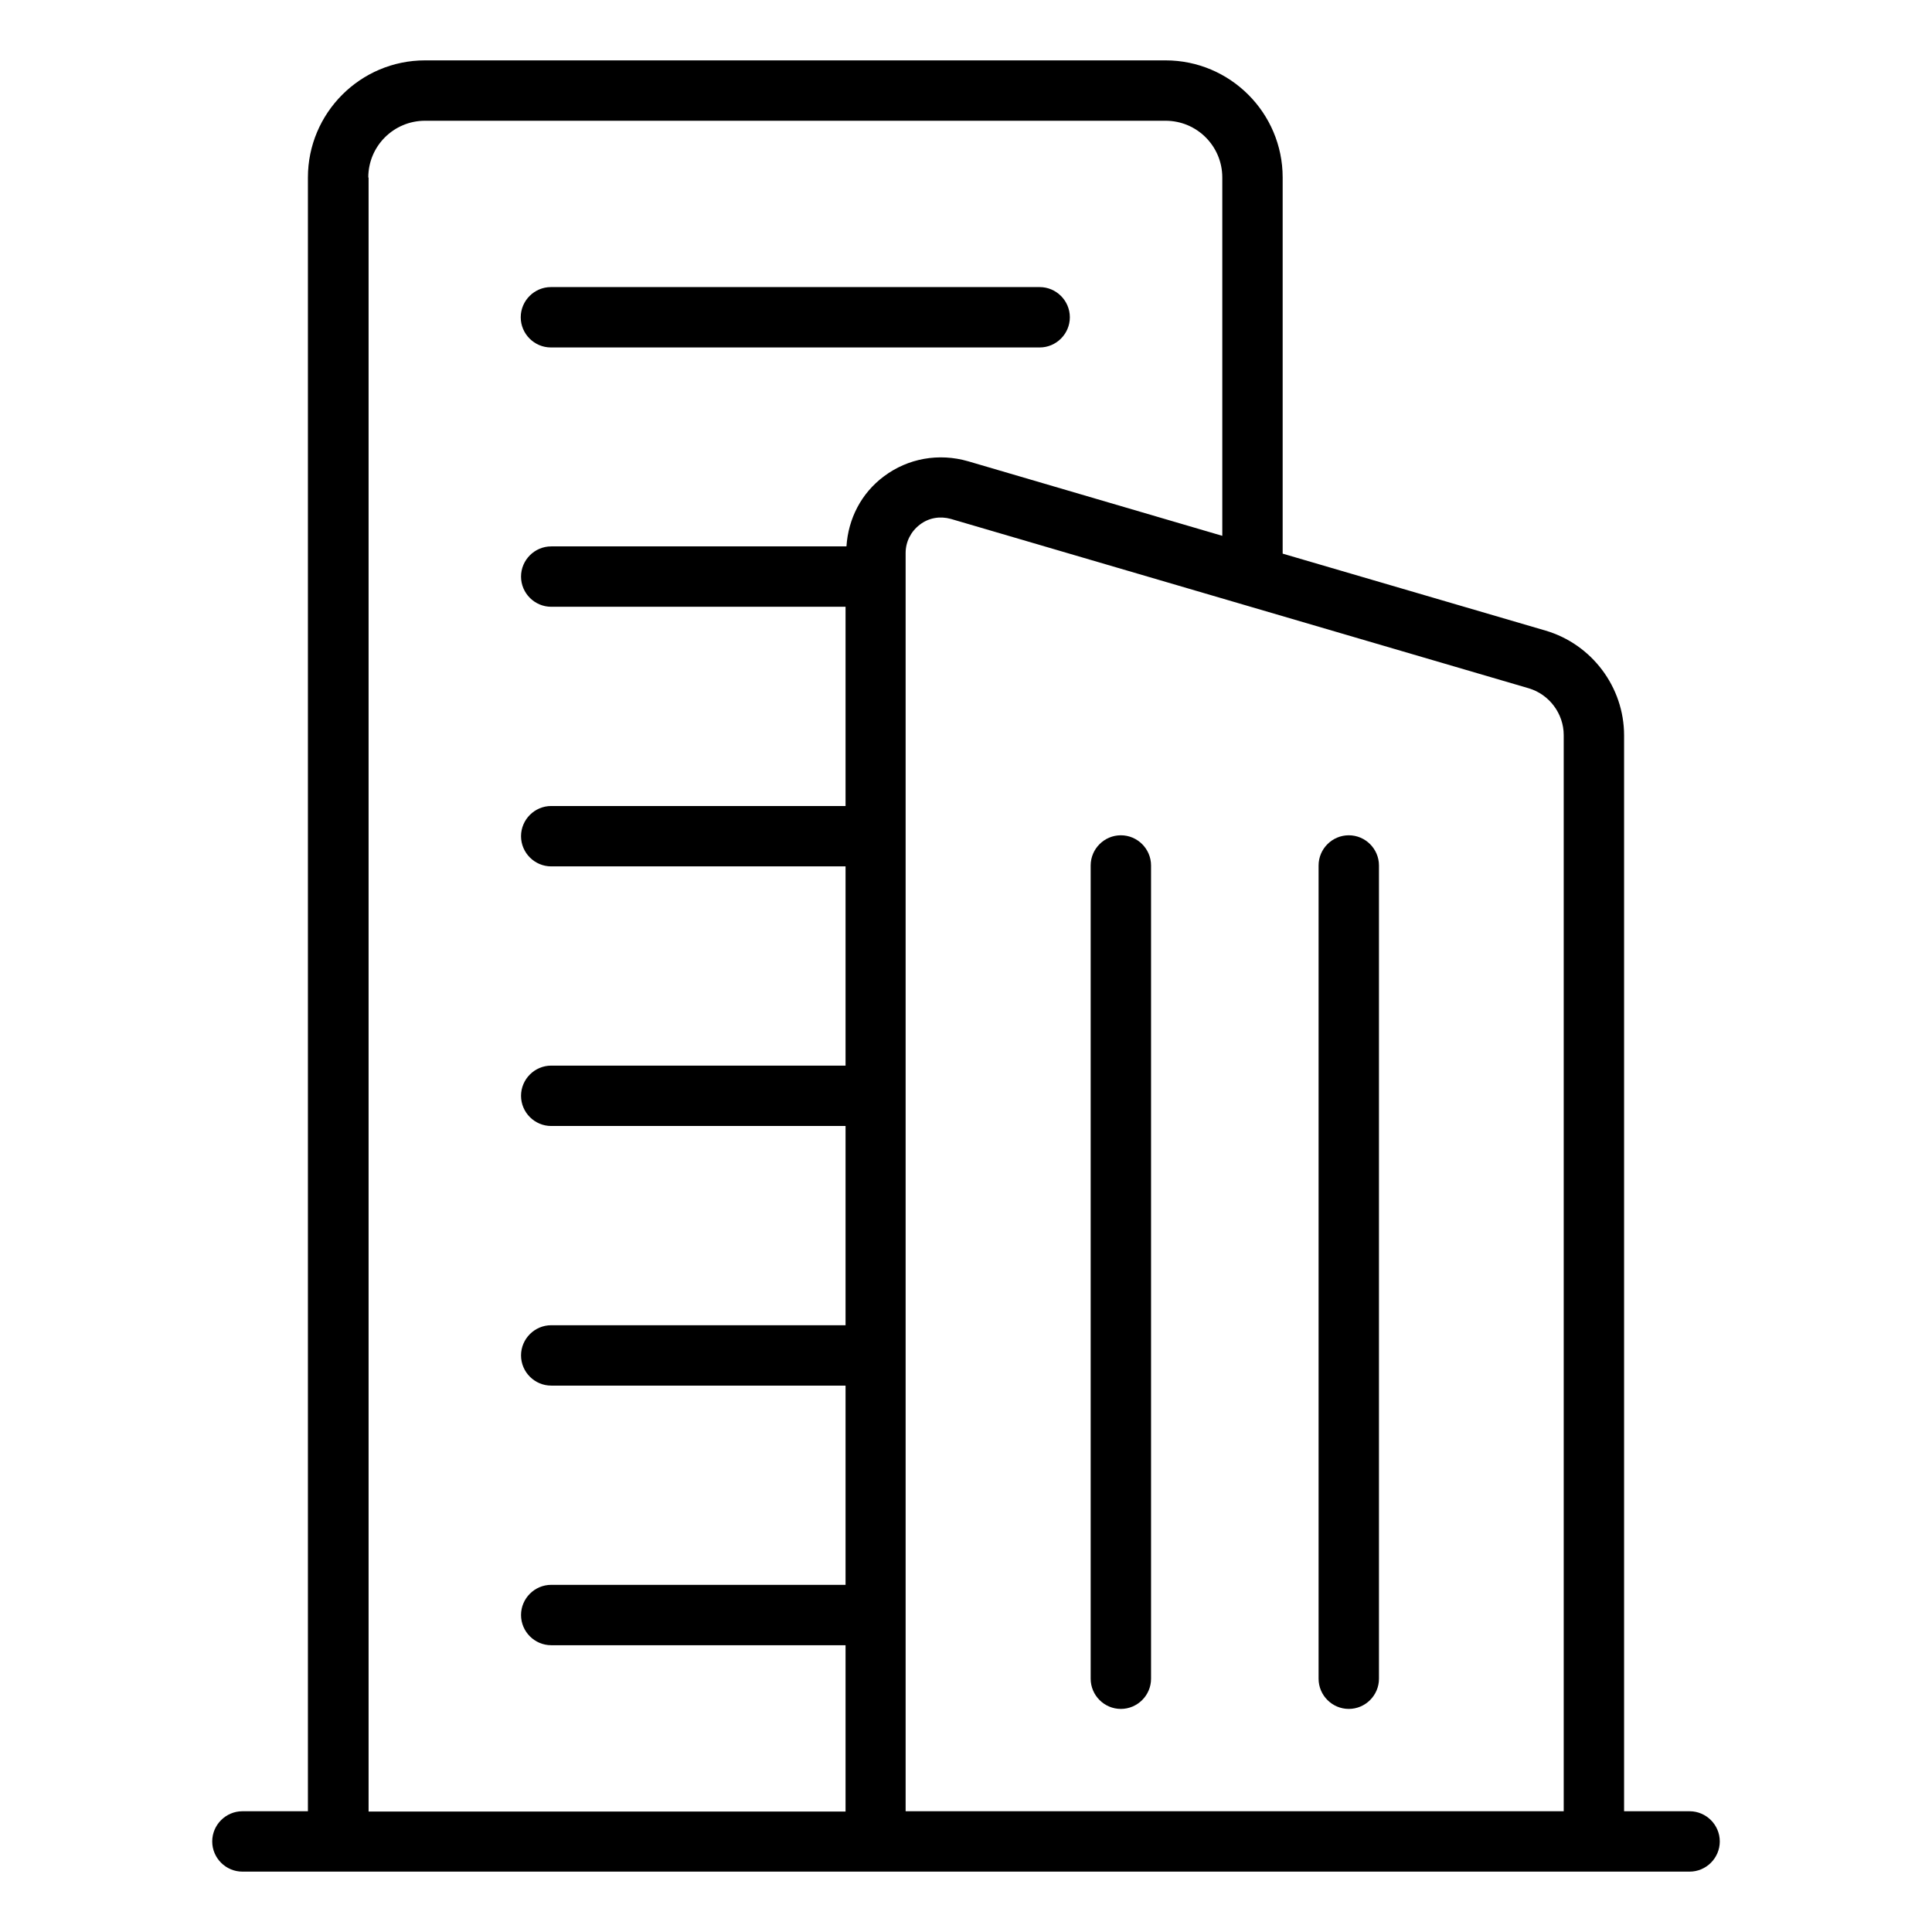 <?xml version="1.0" encoding="UTF-8"?>
<svg id="Layer_2" data-name="Layer 2" xmlns="http://www.w3.org/2000/svg" width="64" height="64" viewBox="0 0 64 64">
  <path d="M18.25,11.51h16.19c.55,0,1-.45,1-1s-.45-1-1-1h-16.19c-.55,0-1,.45-1,1s.45,1,1,1Z"/>
  <path d="M38.61,2H14.08c-2.14,0-3.88,1.74-3.88,3.88v54.12h-2.17c-.55,0-1,.45-1,1s.45,1,1,1h47.94c.55,0,1-.45,1-1s-.45-1-1-1h-2.17V24.36c0-1.6-1.07-3.02-2.6-3.47l-8.71-2.55V5.88c0-2.14-1.74-3.88-3.88-3.88ZM12.2,5.88c0-1.04.84-1.88,1.88-1.88h24.53c1.04,0,1.88.84,1.88,1.88v11.87l-8.42-2.47c-.97-.28-1.99-.1-2.79.5-.75.56-1.18,1.4-1.24,2.32h-9.78c-.55,0-1,.45-1,1s.45,1,1,1h9.75v6.6h-9.75c-.55,0-1,.45-1,1s.45,1,1,1h9.75v6.6h-9.75c-.55,0-1,.45-1,1s.45,1,1,1h9.75v6.6h-9.75c-.55,0-1,.45-1,1s.45,1,1,1h9.75v6.6h-9.75c-.55,0-1,.45-1,1s.45,1,1,1h9.75v5.51h-15.8V5.88ZM51.8,24.36v35.64h-21.8V18.32c0-.37.17-.71.47-.94s.67-.29,1.03-.19l19.14,5.61c.68.2,1.16.84,1.16,1.55Z"/>
  <path d="M37.13,56.61c.55,0,1-.45,1-1v-26.94c0-.55-.45-1-1-1s-1,.45-1,1v26.94c0,.55.45,1,1,1Z"/>
  <path d="M44.68,56.61c.55,0,1-.45,1-1v-26.94c0-.55-.45-1-1-1s-1,.45-1,1v26.94c0,.55.45,1,1,1Z"/>
</svg>